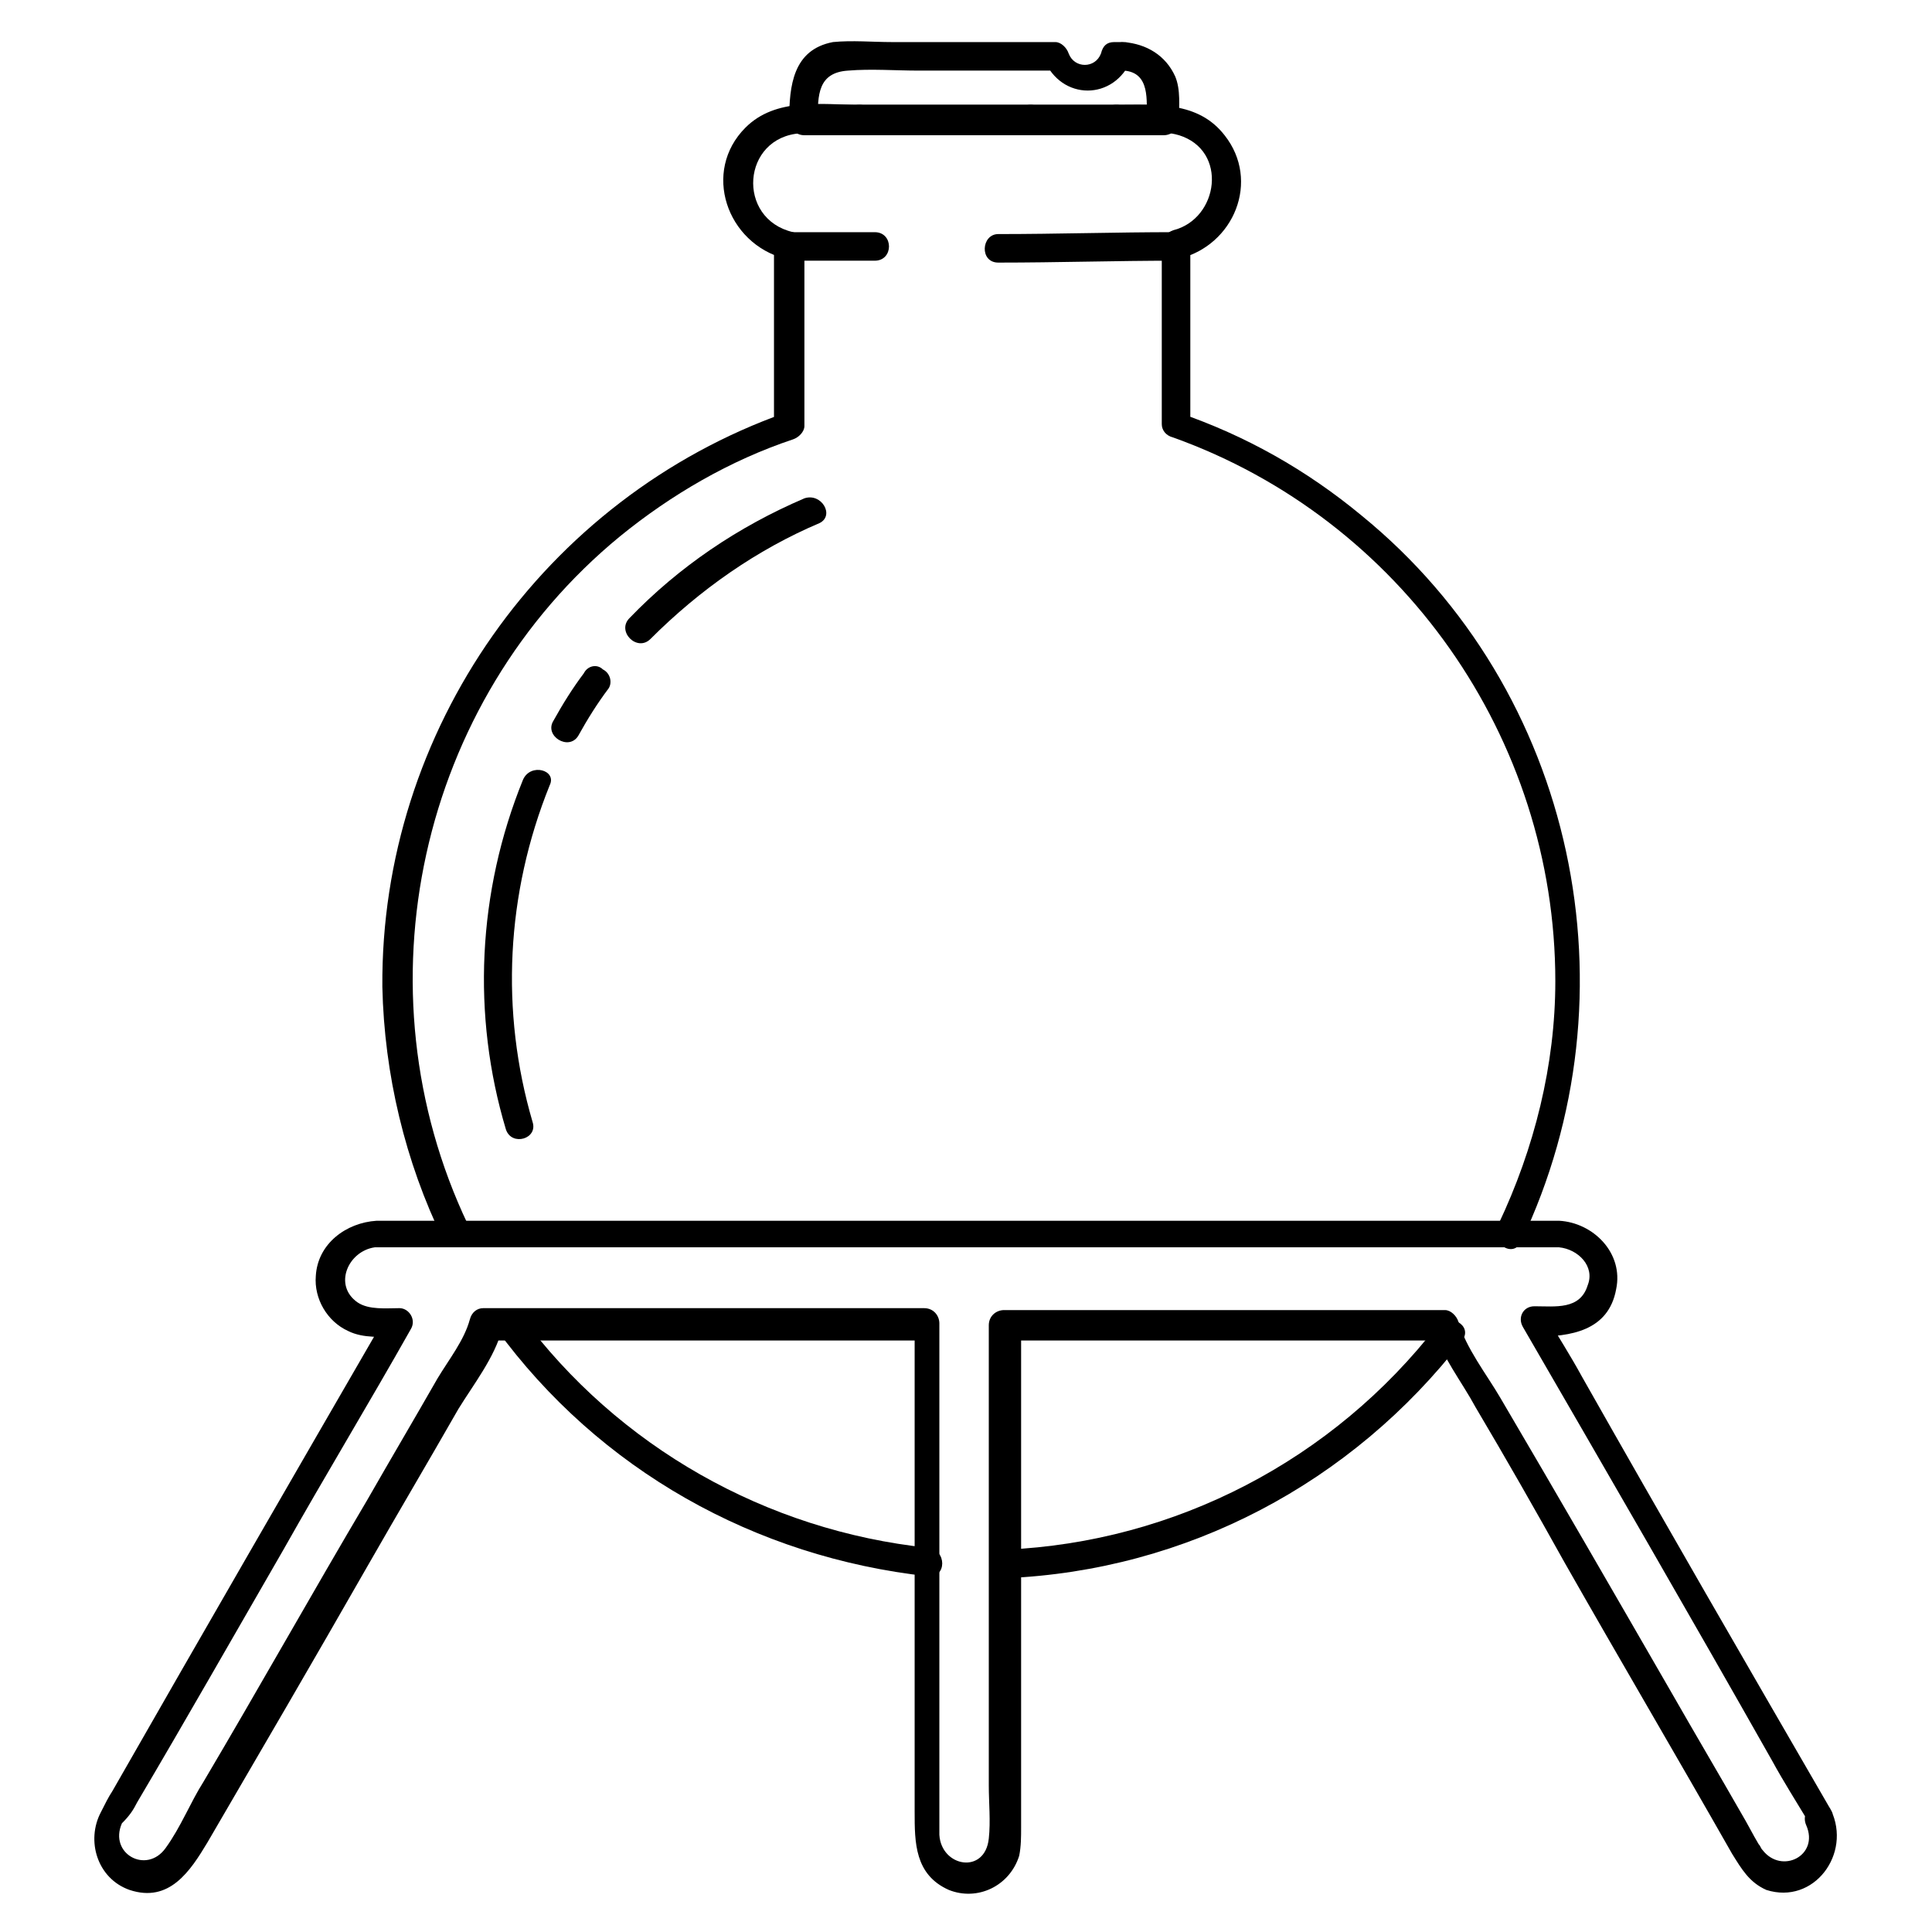 <?xml version="1.0" encoding="UTF-8"?>
<!-- Uploaded to: SVG Find, www.svgrepo.com, Generator: SVG Find Mixer Tools -->
<svg fill="#000000" width="800px" height="800px" version="1.1" viewBox="144 144 512 512" xmlns="http://www.w3.org/2000/svg">
 <g>
  <path d="m417.13 171.77h-45.344c-5.039 0-5.039 7.559 0 7.559h45.344c5.039-0.004 5.039-7.559 0-7.559z"/>
  <path d="m439.8 171.77h-22.672c-5.039 0-5.039 7.559 0 7.559h22.672c5.035-0.004 5.035-7.559 0-7.559z"/>
  <path d="m547.11 473.05c31.234-65.496 14.609-146.11-42.32-192.46-14.609-12.09-30.73-21.16-48.367-27.207 1.008 1.008 2.016 2.519 3.023 3.527v-47.863c-1.008 1.008-2.016 2.519-3.023 3.527 14.609-3.527 21.664-20.656 12.09-32.746-7.055-9.07-18.137-8.062-28.719-8.062-5.039 0-5.039 7.559 0 7.559 5.039 0 11.586-1.008 16.625 0.504 13.098 4.031 10.578 22.168-1.512 25.191-1.512 0.504-3.023 2.016-3.023 3.527v47.863c0 1.512 1.008 3.023 3.023 3.527 60.457 21.664 101.27 79.602 101.27 144.09 0 22.168-5.543 44.336-15.113 64.488-2.512 5.035 4.035 9.066 6.051 4.531z"/>
  <path d="m410.58 562.23c47.863-2.016 91.691-25.191 120.91-62.977 3.023-4.031-3.527-7.559-6.551-4.031-27.707 35.77-69.523 57.434-114.36 59.449-5.039 0-5.039 7.559 0 7.559z"/>
  <path d="m275.56 496.23c27.207 37.281 68.52 60.457 114.36 65.496 5.039 0.504 5.039-7.055 0-7.559-42.824-4.535-82.121-26.703-107.82-61.465-3.019-4.031-9.57-0.504-6.547 3.527z"/>
  <path d="m371.79 171.77c-10.078 0-22.168-2.016-30.23 6.047-11.586 11.586-5.039 30.73 10.578 34.762-1.008-1.008-2.016-2.519-3.023-3.527v47.863c1.008-1.008 2.016-2.519 3.023-3.527-63.984 22.672-107.31 84.137-106.81 152.15 0.504 23.176 6.047 46.352 16.121 67.008 2.016 4.535 8.566 0.504 6.551-4.031-29.727-62.473-13.098-138.55 40.305-182.38 13.602-11.082 29.223-20.152 45.848-25.695 1.512-0.504 3.023-2.016 3.023-3.527v-47.863c0-1.512-1.008-3.023-3.023-3.527-15.113-3.527-13.602-25.191 2.016-26.199 5.039-0.504 10.578 0 15.617 0 5.043 0 5.043-7.555 0.004-7.555z"/>
  <path d="m282.61 350.62c-12.09 29.727-13.602 62.473-4.535 92.699 1.512 4.535 8.566 2.519 7.055-2.016-8.566-29.223-7.055-60.457 4.535-89.176 2.016-4.027-5.039-6.043-7.055-1.508z"/>
  <path d="m298.73 322.41c-3.023 4.031-5.543 8.062-8.062 12.594-2.519 4.031 4.031 8.062 6.551 4.031 2.519-4.535 5.039-8.566 8.062-12.594 1.008-1.512 0.504-4.031-1.512-5.039-1.516-1.508-4.031-1.004-5.039 1.008z"/>
  <path d="m629.23 623.69c-22.168-38.289-44.336-76.578-66-114.87-3.023-5.543-6.551-11.082-9.574-16.121-1.008 2.016-2.016 4.031-3.023 5.543 9.574 0 19.648-1.512 21.664-12.594 2.016-9.574-6.047-17.633-15.113-18.137h-14.105-81.113-198-20.152c-8.062 0.504-15.617 6.047-16.121 14.609-0.504 6.047 3.023 12.09 8.566 14.609 4.031 2.016 9.07 1.512 13.098 1.512-1.008-2.016-2.016-4.031-3.023-5.543-24.184 41.816-48.367 83.633-72.547 125.95-1.008 1.512-2.016 3.527-3.023 5.543-4.031 7.559-1.008 17.633 7.559 20.656 10.578 3.527 16.121-5.039 20.656-12.594 14.105-24.184 28.215-48.367 42.32-73.051 8.062-14.105 16.121-27.711 24.184-41.816 4.031-6.551 9.574-13.602 11.586-21.16-1.008 1.008-2.519 2.016-3.527 3.023h102.27 14.609c-1.512-1.512-2.519-2.519-4.031-4.031v128.98c0 8.062 0 16.625 9.07 20.656 7.559 3.023 16.121-1.008 18.641-9.07 0.504-2.519 0.504-5.039 0.504-7.559v-68.016-64.992c-1.512 1.512-2.519 2.519-4.031 4.031h102.27 14.609c-1.008-1.008-2.519-2.016-3.527-3.023 2.016 7.055 7.559 14.105 11.082 20.656 8.062 13.602 16.121 27.711 23.68 41.312 14.609 25.695 29.727 51.387 44.336 77.082 2.519 4.031 4.535 7.559 9.07 9.574 12.598 4.023 22.672-9.578 17.129-21.164-2.016-4.535-8.566-0.504-6.551 4.031 3.527 8.062-6.551 13.098-11.586 6.551-0.504-0.504-0.504-1.008-1.008-1.512-1.512-2.519-3.023-5.543-4.535-8.062-6.047-10.578-12.594-21.664-18.641-32.242-15.113-26.199-30.23-52.395-45.344-78.09-3.527-6.047-9.07-13.098-11.082-20.152-0.504-1.512-2.016-3.023-3.527-3.023h-102.27-14.609c-2.016 0-4.031 1.512-4.031 4.031v121.92c0 4.535 0.504 9.574 0 14.105-1.008 9.574-12.594 7.559-13.098-1.008v-7.559-70.031-57.938c0-2.016-1.512-4.031-4.031-4.031h-102.27-14.609c-1.512 0-3.023 1.008-3.527 3.023-1.512 5.543-5.543 10.578-8.566 15.617-6.047 10.578-12.594 21.664-18.641 32.242-14.609 24.688-28.719 49.879-43.328 74.562-3.527 5.543-6.047 12.09-10.078 17.633-5.039 7.055-15.113 1.512-11.586-6.551 2.019-2.008 3.023-3.519 4.031-5.535 13.098-22.168 25.695-44.336 38.793-67.008 11.082-19.648 22.672-38.793 33.754-58.441 1.512-2.519-0.504-5.543-3.023-5.543-3.527 0-8.062 0.504-11.082-1.512-6.551-4.535-2.519-13.602 4.535-14.609h3.023 19.648 78.594 182.38 25.695 4.535c5.039 0.504 9.574 5.039 7.559 10.078-2.016 6.551-8.566 5.543-14.105 5.543-3.023 0-4.535 3.023-3.023 5.543 22.168 38.289 44.336 76.578 66 114.87 3.023 5.543 6.551 11.082 9.574 16.121 2.012 5.035 8.559 1.004 6.039-3.023z"/>
  <path d="m408.56 213.59c15.617 0 31.234-0.504 46.855-0.504 5.039 0 5.039-7.559 0-7.559-15.617 0-31.234 0.504-46.855 0.504-4.535 0-5.039 7.559 0 7.559z"/>
  <path d="m353.14 213.09h22.672c5.039 0 5.039-7.559 0-7.559h-22.672c-5.039 0-5.039 7.559 0 7.559z"/>
  <path d="m357.18 276.06c-17.633 7.559-33.25 18.137-46.352 31.738-3.527 3.527 2.016 9.07 5.543 5.543 13.098-13.098 28.215-23.68 44.84-30.73 4.027-2.019 0.504-8.062-4.031-6.551z"/>
  <path d="m441.82 155.15h-2.519c-2.016 0-3.023 1.008-3.527 3.023-1.512 4.031-7.055 4.031-8.566 0-0.504-1.512-2.016-3.023-3.527-3.023h-43.328c-5.039 0-10.578-0.504-15.617 0-10.578 2.016-11.586 11.586-11.586 20.656 0 2.016 1.512 4.031 4.031 4.031h95.219c2.016 0 4.031-1.512 4.031-4.031 0-3.527 0.504-8.062-1.008-11.586-2.519-5.547-7.559-8.566-13.602-9.07-5.039-0.504-5.039 7.055 0 7.559 7.055 0.504 6.047 8.062 6.047 13.098 1.512-1.512 2.519-2.519 4.031-4.031h-95.219c1.512 1.512 2.519 2.519 4.031 4.031 0-6.551 0-12.594 8.062-13.098 6.047-0.504 12.594 0 18.641 0h36.777c-1.008-1.008-2.519-2.016-3.527-3.023 4.535 11.082 18.641 11.082 23.176 0-1.008 1.008-2.519 2.016-3.527 3.023h2.519c4.023-0.004 4.023-7.559-1.012-7.559z"/>
 </g>
</svg>